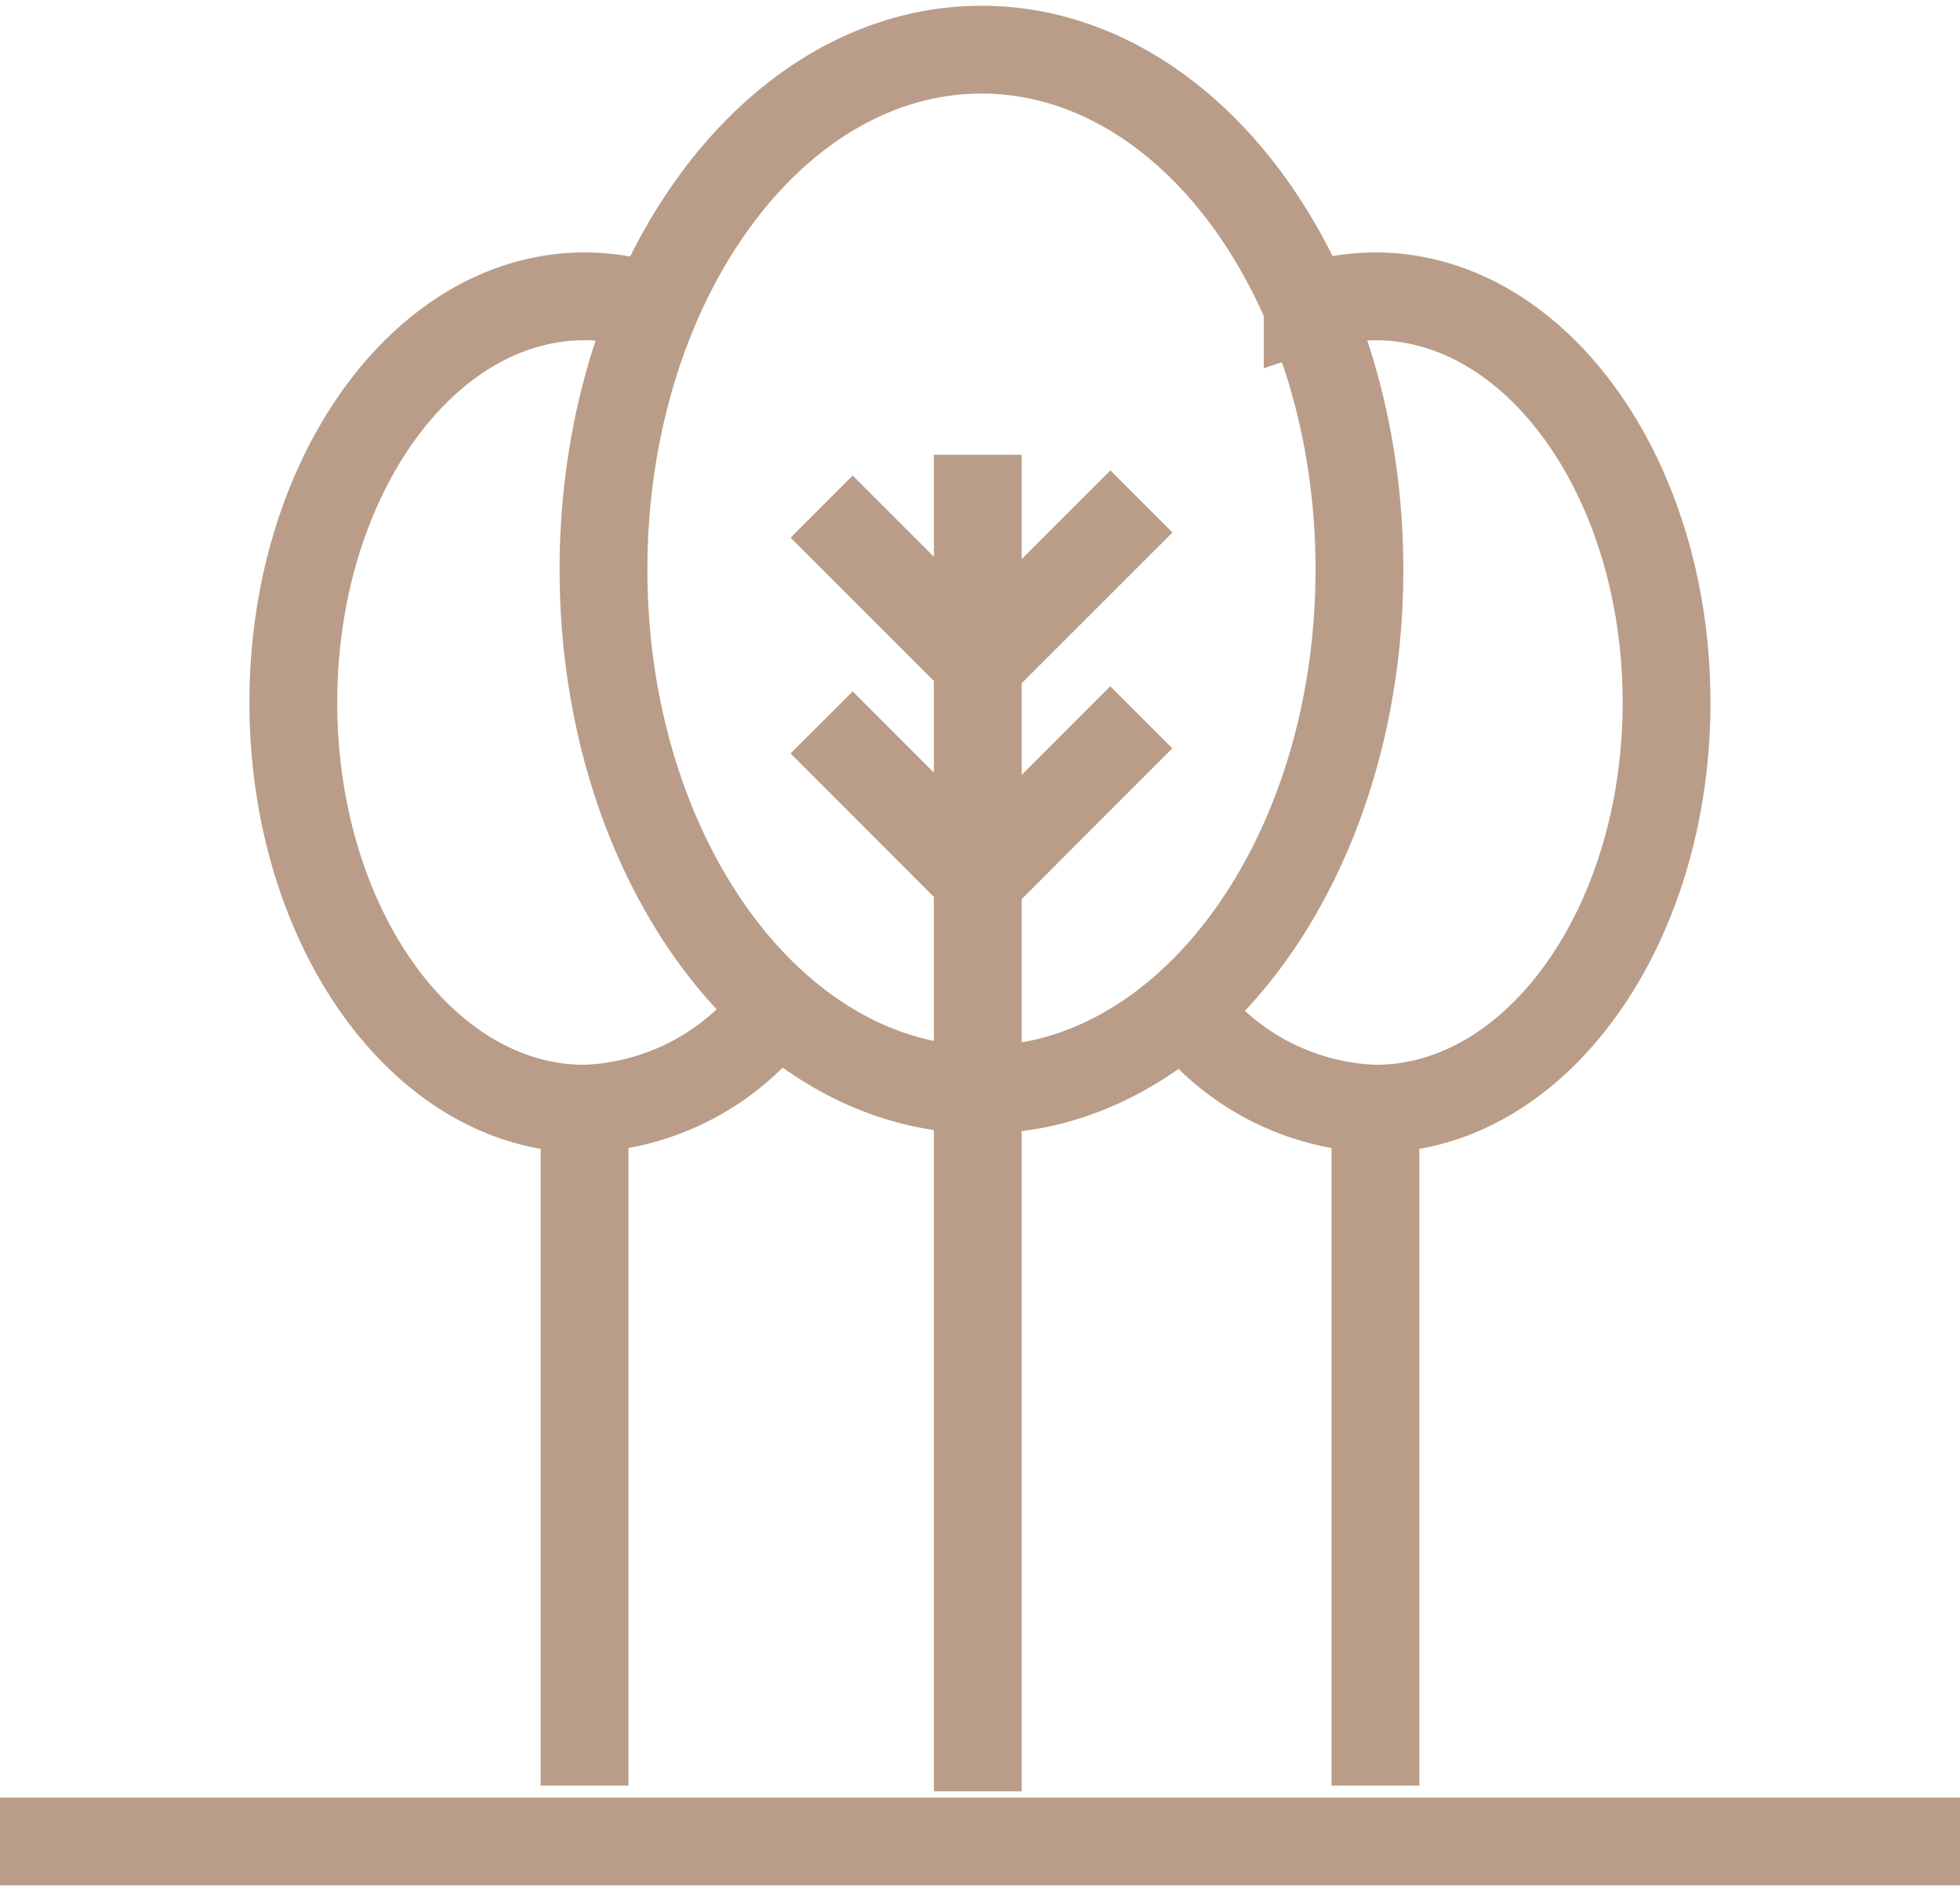<?xml version="1.0" encoding="UTF-8"?> <svg xmlns="http://www.w3.org/2000/svg" xmlns:xlink="http://www.w3.org/1999/xlink" width="66.965" height="64.612" viewBox="0 0 66.965 64.612"><defs><clipPath id="clip-path"><rect id="Rectangle_235" data-name="Rectangle 235" width="66.965" height="64.612" fill="none" stroke="#707070" stroke-width="3"></rect></clipPath></defs><g id="Group_1474" data-name="Group 1474" clip-path="url(#clip-path)"><path id="Path_3387" data-name="Path 3387" d="M22.479,16.362l5.374,5.374,5.552-5.55m-10.926,7.55,5.374,5.376L33.4,23.559m-5.586-8.967V60.256m11.27-50.7A7.392,7.392,0,0,1,41.4,9.178c5.491,0,9.946,6.213,9.946,13.876S46.894,36.933,41.4,36.933a8.523,8.523,0,0,1-6.534-3.41M41.4,60.059V37.15M20.96,33.46a8.546,8.546,0,0,1-6.58,3.473c-5.5,0-9.951-6.213-9.951-13.879S8.885,9.178,14.381,9.178a7.247,7.247,0,0,1,2.394.405M29.857,36.091a9.62,9.62,0,0,1-1.914.192c-7.132,0-12.917-7.955-12.917-17.768S20.811.75,27.943.75s12.91,7.955,12.91,17.766c0,8.917-4.774,16.3-11,17.576M14.379,60.059V37.15" transform="translate(5.593 0.947)" fill="none" stroke="#b99d88" stroke-miterlimit="10" stroke-width="3"></path><line id="Line_238" data-name="Line 238" x2="66.965" transform="translate(0 62.915)" fill="none" stroke="#b99d88" stroke-width="3"></line></g></svg> 